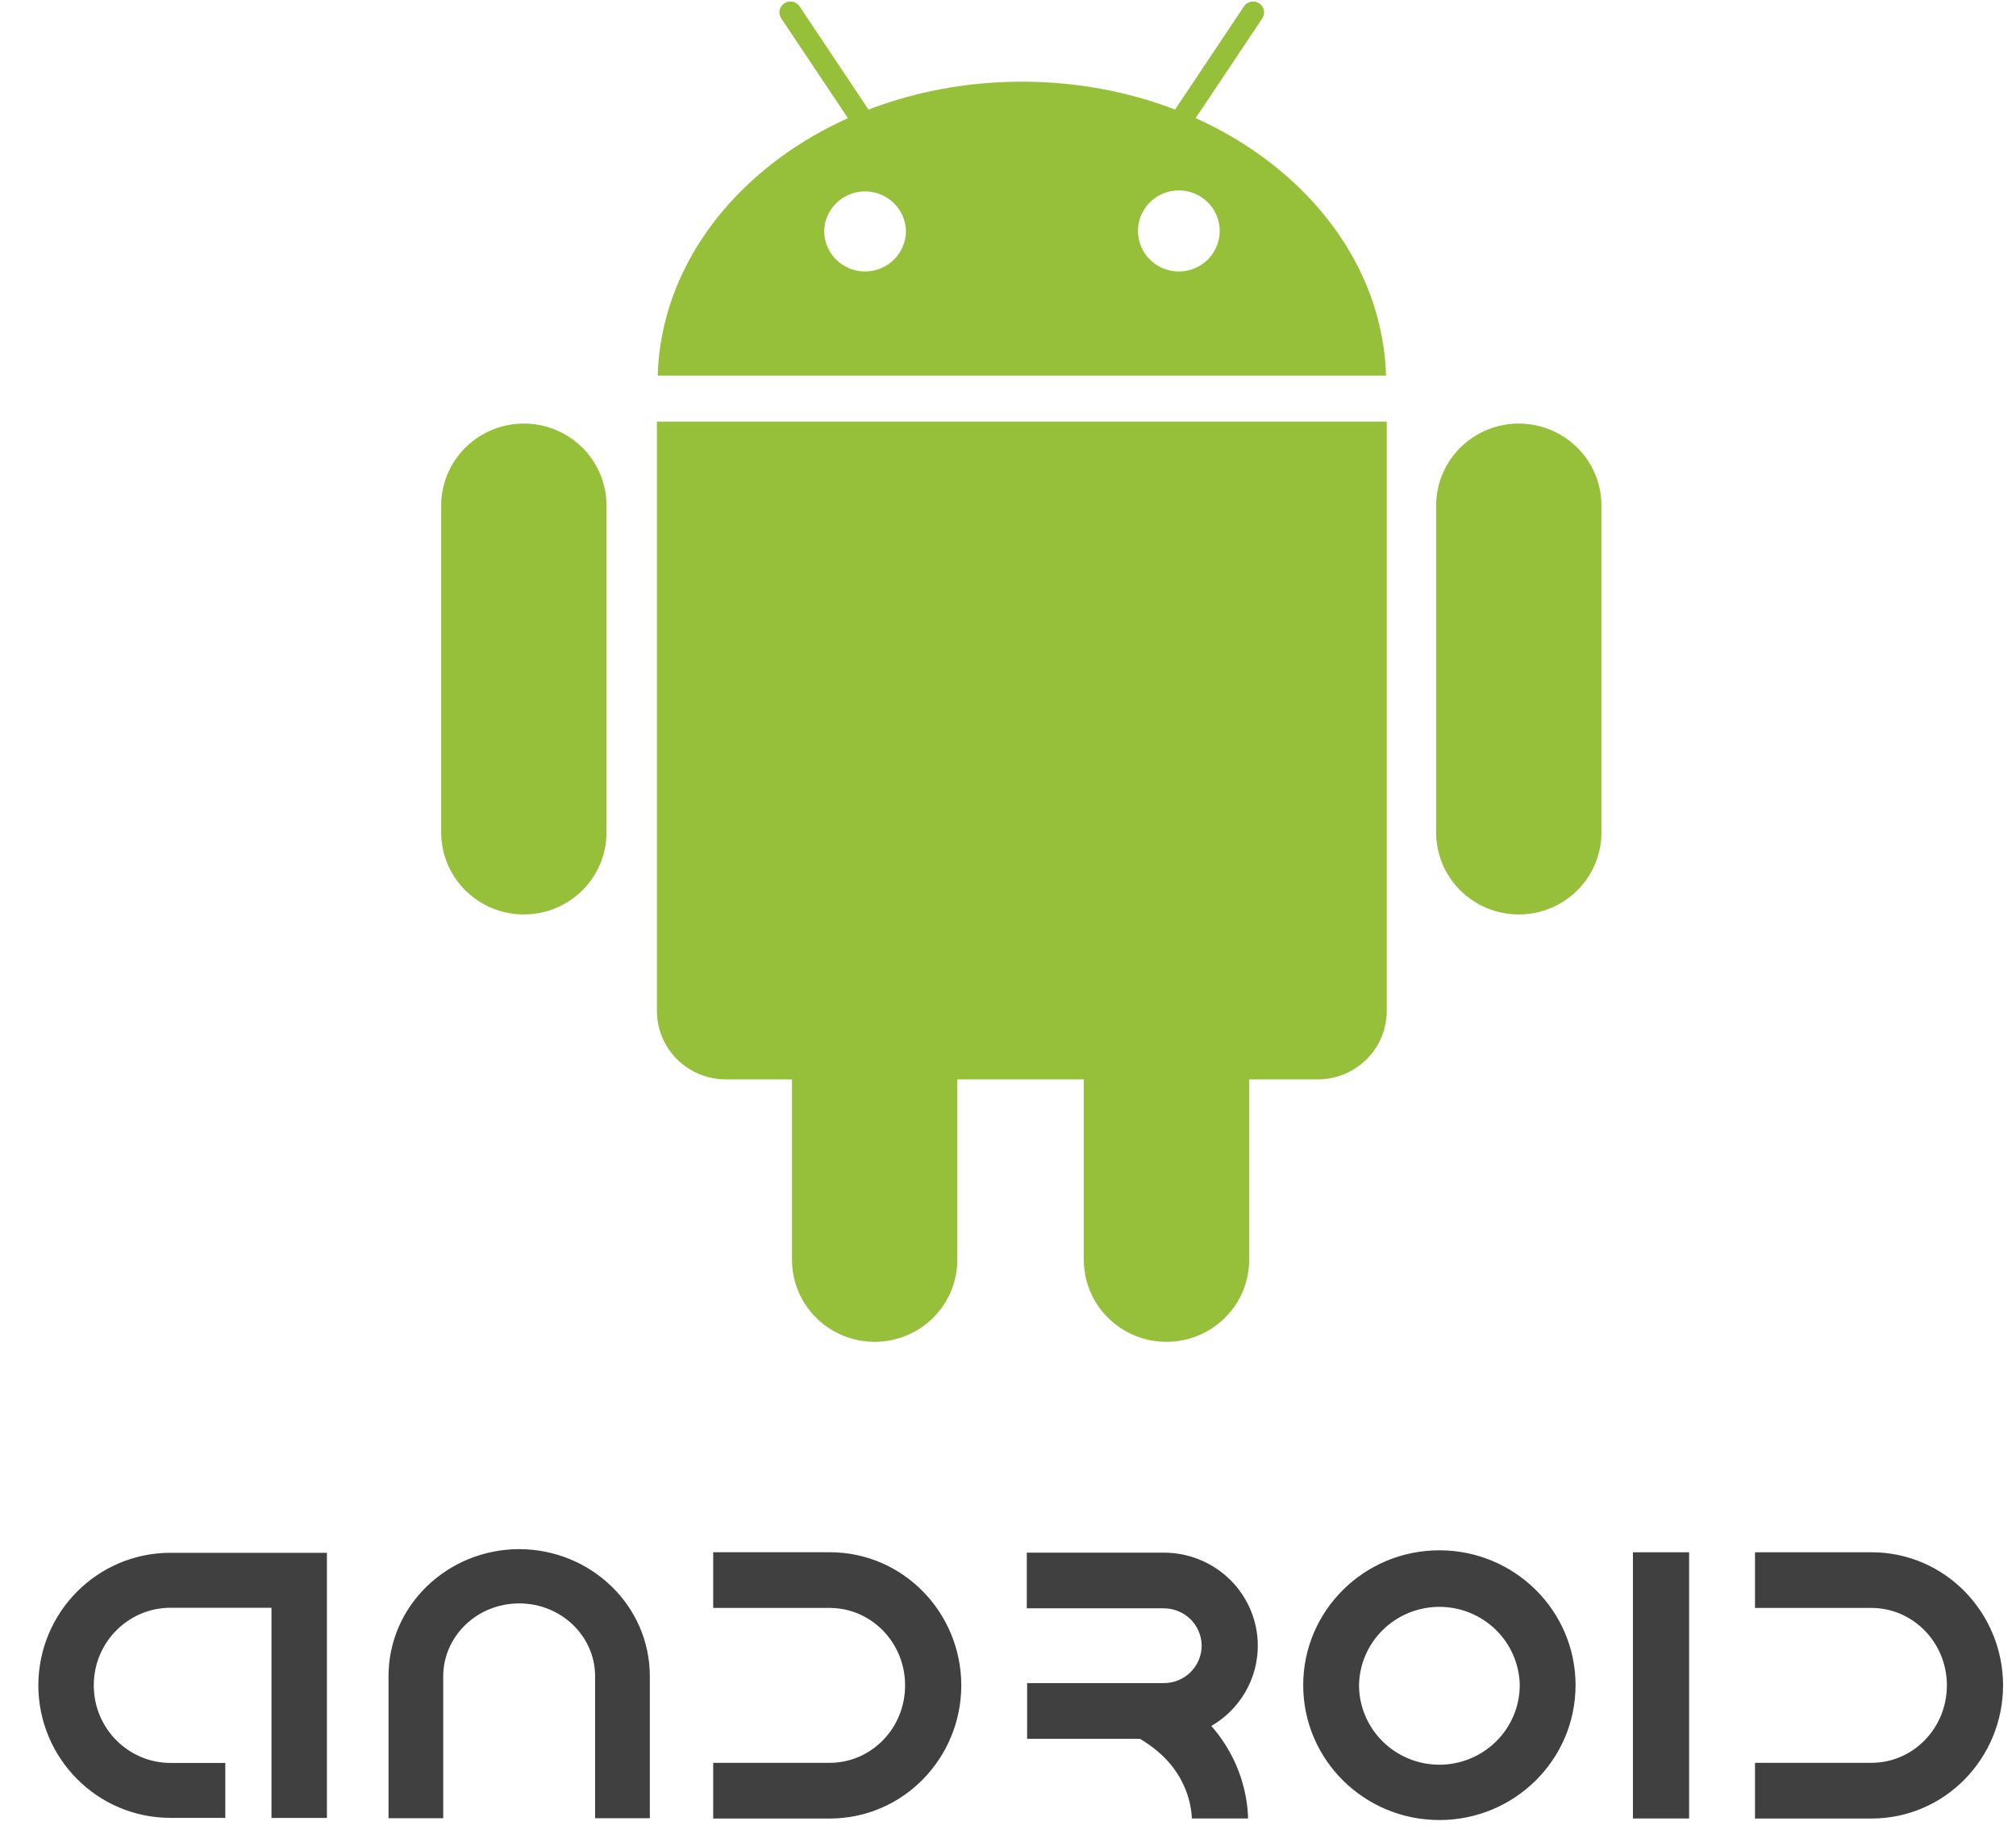 <svg width="68" height="62" viewBox="0 0 68 62" fill="none" xmlns="http://www.w3.org/2000/svg">
<g clip-path="url(#clip0_132_106672)">
<path d="M20.458 28.076C20.458 28.809 20.164 29.513 19.641 30.031C19.118 30.55 18.409 30.841 17.67 30.841C16.93 30.841 16.221 30.55 15.698 30.031C15.175 29.513 14.881 28.809 14.881 28.076V17.017C14.89 16.289 15.188 15.595 15.71 15.083C16.232 14.572 16.936 14.285 17.67 14.285C18.403 14.285 19.107 14.572 19.629 15.083C20.151 15.595 20.449 16.289 20.458 17.017V28.076ZM32.29 42.49C32.29 43.224 31.997 43.927 31.474 44.445C30.951 44.964 30.242 45.255 29.502 45.255C28.763 45.255 28.053 44.964 27.531 44.445C27.008 43.927 26.714 43.224 26.714 42.49V31.431C26.723 30.704 27.02 30.009 27.542 29.497C28.064 28.986 28.768 28.7 29.502 28.7C30.236 28.7 30.94 28.986 31.462 29.497C31.984 30.009 32.282 30.704 32.29 31.431V42.49ZM42.134 42.49C42.134 43.224 41.84 43.927 41.317 44.445C40.794 44.964 40.085 45.255 39.346 45.255C38.606 45.255 37.897 44.964 37.374 44.445C36.851 43.927 36.557 43.224 36.557 42.49V31.431C36.566 30.704 36.864 30.009 37.386 29.497C37.908 28.986 38.612 28.7 39.346 28.7C40.079 28.7 40.783 28.986 41.305 29.497C41.827 30.009 42.125 30.704 42.134 31.431V42.49ZM54.017 28.076C54.017 28.809 53.724 29.513 53.201 30.031C52.678 30.55 51.969 30.841 51.229 30.841C50.49 30.841 49.781 30.55 49.258 30.031C48.735 29.513 48.441 28.809 48.441 28.076V17.017C48.45 16.289 48.748 15.595 49.27 15.083C49.791 14.572 50.495 14.285 51.229 14.285C51.963 14.285 52.667 14.572 53.189 15.083C53.711 15.595 54.008 16.289 54.017 17.017V28.076Z" fill="#96C03A"/>
<path d="M46.775 14.219V34.098C46.775 34.401 46.715 34.7 46.598 34.98C46.481 35.26 46.31 35.514 46.094 35.728C45.878 35.943 45.621 36.112 45.339 36.228C45.057 36.344 44.755 36.404 44.449 36.404H24.484C24.179 36.404 23.876 36.344 23.594 36.228C23.312 36.113 23.055 35.943 22.839 35.729C22.623 35.514 22.452 35.26 22.335 34.98C22.218 34.7 22.158 34.401 22.158 34.098V14.219H46.775ZM34.467 2.755C27.781 2.755 22.346 7.171 22.184 12.668H46.751C46.587 7.171 41.152 2.755 34.467 2.755ZM29.179 9.156C28.418 9.156 27.8 8.544 27.8 7.789C27.809 7.432 27.958 7.093 28.215 6.844C28.473 6.594 28.819 6.455 29.179 6.455C29.539 6.455 29.884 6.594 30.142 6.844C30.4 7.093 30.549 7.432 30.558 7.789C30.557 8.152 30.412 8.499 30.153 8.755C29.895 9.012 29.544 9.156 29.179 9.156ZM39.762 9.156C39.581 9.156 39.401 9.12 39.234 9.052C39.067 8.983 38.915 8.882 38.787 8.755C38.659 8.628 38.557 8.477 38.488 8.312C38.419 8.146 38.383 7.968 38.383 7.788C38.383 7.609 38.419 7.431 38.488 7.265C38.558 7.099 38.659 6.949 38.787 6.822C38.916 6.695 39.068 6.594 39.235 6.526C39.402 6.457 39.581 6.422 39.762 6.422C40.128 6.422 40.479 6.566 40.737 6.822C40.996 7.079 41.141 7.427 41.141 7.789C41.141 8.152 40.995 8.499 40.737 8.756C40.478 9.012 40.127 9.156 39.762 9.156Z" fill="#96C03A"/>
<path d="M29.888 4.583C29.937 4.664 29.953 4.761 29.933 4.854C29.912 4.946 29.855 5.027 29.776 5.079C29.696 5.132 29.599 5.152 29.505 5.135C29.411 5.118 29.327 5.066 29.271 4.989L26.352 0.621C26.298 0.54 26.278 0.44 26.298 0.345C26.317 0.249 26.375 0.166 26.456 0.112C26.538 0.058 26.639 0.039 26.735 0.058C26.831 0.078 26.916 0.134 26.97 0.215L29.888 4.583ZM39.041 4.583C38.986 4.664 38.967 4.764 38.986 4.859C39.006 4.954 39.063 5.038 39.145 5.092C39.227 5.146 39.327 5.165 39.423 5.146C39.519 5.127 39.604 5.07 39.658 4.989L42.577 0.621C42.631 0.54 42.651 0.44 42.631 0.345C42.611 0.249 42.554 0.166 42.472 0.112C42.391 0.058 42.291 0.039 42.194 0.058C42.098 0.078 42.013 0.134 41.959 0.215L39.041 4.583Z" fill="#96C03A"/>
<path d="M9.157 61.314V54.224H5.748C4.332 54.226 3.163 55.385 3.163 56.84C3.163 58.295 4.332 59.454 5.748 59.457H7.599V61.31H5.748C3.277 61.307 1.298 59.298 1.293 56.84C1.298 54.381 3.277 52.373 5.748 52.37H11.027V61.313H11.028H9.157V61.314ZM20.073 61.321V56.53C20.071 55.193 18.944 54.078 17.512 54.077C16.08 54.078 14.953 55.194 14.95 56.53V61.321H14.951H13.105V56.53C13.108 54.145 15.096 52.252 17.512 52.246C19.928 52.252 21.915 54.145 21.919 56.53L21.919 61.321H20.073ZM24.056 59.453H27.994C29.374 59.451 30.528 58.304 30.529 56.842C30.528 55.38 29.374 54.233 27.994 54.23H24.056V52.351H27.994C30.462 52.355 32.42 54.381 32.425 56.842C32.42 59.302 30.461 61.328 27.994 61.332L24.056 61.333V59.453ZM24.056 54.23V54.231V54.23ZM59.196 59.453H63.132C64.513 59.451 65.667 58.304 65.669 56.842C65.667 55.38 64.513 54.233 63.132 54.23H59.196V52.352H63.132C65.601 52.355 67.559 54.381 67.564 56.842C67.558 59.302 65.601 61.328 63.132 61.332L59.196 61.333V59.453ZM43.957 56.835C43.958 54.321 46.014 52.286 48.551 52.286C51.087 52.286 53.143 54.321 53.144 56.835C53.143 59.348 51.087 61.383 48.551 61.383C46.014 61.383 43.958 59.348 43.957 56.835ZM45.84 56.835C45.842 57.547 46.128 58.229 46.637 58.731C47.145 59.234 47.833 59.517 48.551 59.517C49.269 59.516 49.957 59.234 50.465 58.731C50.973 58.229 51.26 57.547 51.262 56.835C51.249 56.13 50.958 55.458 50.451 54.964C49.944 54.47 49.262 54.193 48.551 54.193C47.84 54.193 47.157 54.47 46.65 54.964C46.143 55.458 45.852 56.13 45.84 56.835ZM55.079 52.352H56.974V61.33H55.079V52.352ZM40.858 58.211C41.335 57.934 41.731 57.539 42.006 57.065C42.281 56.59 42.426 56.052 42.426 55.504C42.426 54.672 42.092 53.873 41.499 53.285C40.905 52.696 40.1 52.365 39.261 52.365H34.634V54.243H39.261C39.597 54.244 39.92 54.377 40.159 54.614C40.397 54.85 40.531 55.17 40.532 55.504C40.531 55.838 40.397 56.158 40.158 56.395C39.92 56.631 39.597 56.764 39.261 56.764H34.645V58.644L38.451 58.643C39.289 59.142 39.701 59.714 39.935 60.226C40.093 60.574 40.184 60.949 40.202 61.33H42.097C42.09 60.964 42.027 60.268 41.665 59.46C41.459 59.007 41.188 58.585 40.858 58.211Z" fill="#404040"/>
</g>
<defs>
<clipPath id="clip0_132_106672">
<rect width="67" height="62" fill="white" transform="translate(0.929)"/>
</clipPath>
</defs>
</svg>
